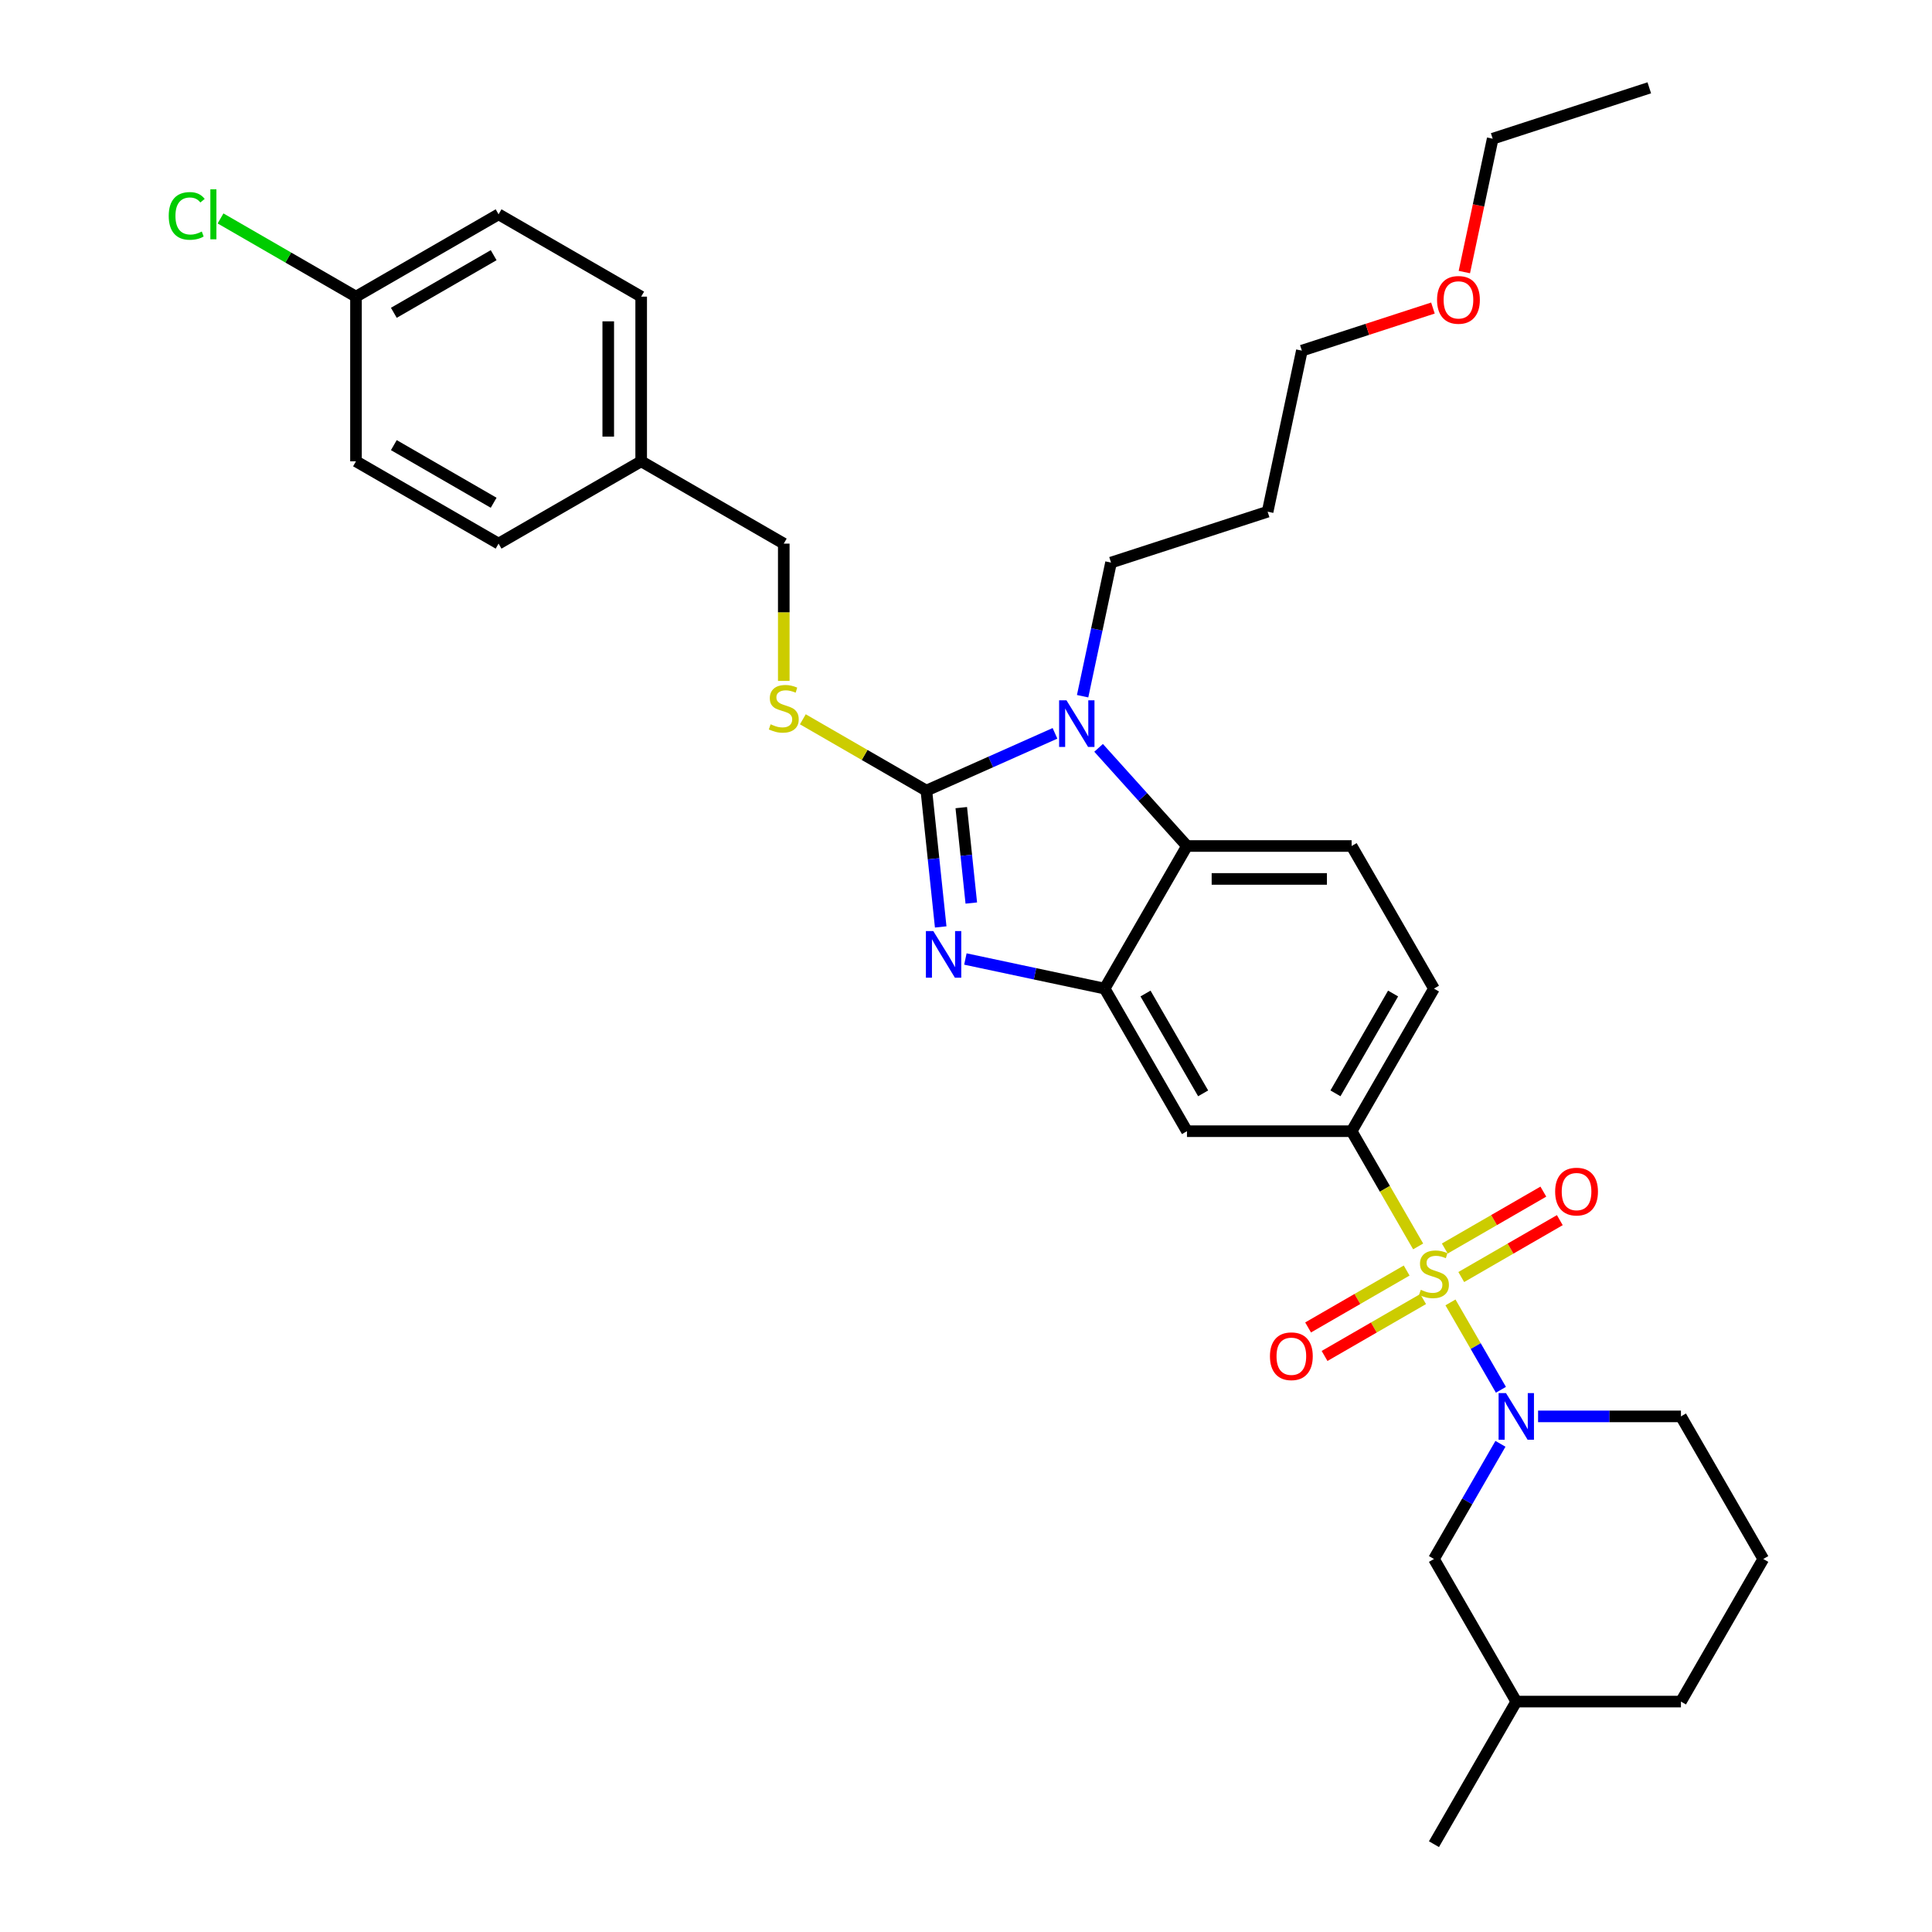 <?xml version='1.0' encoding='iso-8859-1'?>
<svg version='1.1' baseProfile='full'
              xmlns='http://www.w3.org/2000/svg'
                      xmlns:rdkit='http://www.rdkit.org/xml'
                      xmlns:xlink='http://www.w3.org/1999/xlink'
                  xml:space='preserve'
width='1000px' height='1000px' viewBox='0 0 1000 1000'>
<!-- END OF HEADER -->
<rect style='opacity:1.0;fill:#FFFFFF;stroke:none' width='1000' height='1000' x='0' y='0'> </rect>
<path class='bond-0' d='M 699.6,585.506 L 742.213,511.698' style='fill:none;fill-rule:evenodd;stroke:#000000;stroke-width:6px;stroke-linecap:butt;stroke-linejoin:miter;stroke-opacity:1' />
<path class='bond-0' d='M 691.23,565.912 L 721.059,514.246' style='fill:none;fill-rule:evenodd;stroke:#000000;stroke-width:6px;stroke-linecap:butt;stroke-linejoin:miter;stroke-opacity:1' />
<path class='bond-1' d='M 699.6,585.506 L 614.374,585.506' style='fill:none;fill-rule:evenodd;stroke:#000000;stroke-width:6px;stroke-linecap:butt;stroke-linejoin:miter;stroke-opacity:1' />
<path class='bond-2' d='M 699.6,585.506 L 716.817,615.327' style='fill:none;fill-rule:evenodd;stroke:#000000;stroke-width:6px;stroke-linecap:butt;stroke-linejoin:miter;stroke-opacity:1' />
<path class='bond-2' d='M 716.817,615.327 L 734.035,645.149' style='fill:none;fill-rule:evenodd;stroke:#CCCC00;stroke-width:6px;stroke-linecap:butt;stroke-linejoin:miter;stroke-opacity:1' />
<path class='bond-3' d='M 742.213,511.698 L 699.6,437.89' style='fill:none;fill-rule:evenodd;stroke:#000000;stroke-width:6px;stroke-linecap:butt;stroke-linejoin:miter;stroke-opacity:1' />
<path class='bond-4' d='M 699.6,437.89 L 614.374,437.89' style='fill:none;fill-rule:evenodd;stroke:#000000;stroke-width:6px;stroke-linecap:butt;stroke-linejoin:miter;stroke-opacity:1' />
<path class='bond-4' d='M 686.816,454.935 L 627.157,454.935' style='fill:none;fill-rule:evenodd;stroke:#000000;stroke-width:6px;stroke-linecap:butt;stroke-linejoin:miter;stroke-opacity:1' />
<path class='bond-5' d='M 614.374,585.506 L 571.76,511.698' style='fill:none;fill-rule:evenodd;stroke:#000000;stroke-width:6px;stroke-linecap:butt;stroke-linejoin:miter;stroke-opacity:1' />
<path class='bond-5' d='M 622.743,565.912 L 592.914,514.246' style='fill:none;fill-rule:evenodd;stroke:#000000;stroke-width:6px;stroke-linecap:butt;stroke-linejoin:miter;stroke-opacity:1' />
<path class='bond-6' d='M 750.765,674.126 L 763.82,696.738' style='fill:none;fill-rule:evenodd;stroke:#CCCC00;stroke-width:6px;stroke-linecap:butt;stroke-linejoin:miter;stroke-opacity:1' />
<path class='bond-6' d='M 763.82,696.738 L 776.875,719.351' style='fill:none;fill-rule:evenodd;stroke:#0000FF;stroke-width:6px;stroke-linecap:butt;stroke-linejoin:miter;stroke-opacity:1' />
<path class='bond-7' d='M 728.082,657.631 L 702.575,672.357' style='fill:none;fill-rule:evenodd;stroke:#CCCC00;stroke-width:6px;stroke-linecap:butt;stroke-linejoin:miter;stroke-opacity:1' />
<path class='bond-7' d='M 702.575,672.357 L 677.069,687.084' style='fill:none;fill-rule:evenodd;stroke:#FF0000;stroke-width:6px;stroke-linecap:butt;stroke-linejoin:miter;stroke-opacity:1' />
<path class='bond-7' d='M 736.605,672.392 L 711.098,687.119' style='fill:none;fill-rule:evenodd;stroke:#CCCC00;stroke-width:6px;stroke-linecap:butt;stroke-linejoin:miter;stroke-opacity:1' />
<path class='bond-7' d='M 711.098,687.119 L 685.591,701.845' style='fill:none;fill-rule:evenodd;stroke:#FF0000;stroke-width:6px;stroke-linecap:butt;stroke-linejoin:miter;stroke-opacity:1' />
<path class='bond-8' d='M 756.343,660.996 L 781.85,646.27' style='fill:none;fill-rule:evenodd;stroke:#CCCC00;stroke-width:6px;stroke-linecap:butt;stroke-linejoin:miter;stroke-opacity:1' />
<path class='bond-8' d='M 781.85,646.27 L 807.357,631.544' style='fill:none;fill-rule:evenodd;stroke:#FF0000;stroke-width:6px;stroke-linecap:butt;stroke-linejoin:miter;stroke-opacity:1' />
<path class='bond-8' d='M 747.821,646.235 L 773.327,631.509' style='fill:none;fill-rule:evenodd;stroke:#CCCC00;stroke-width:6px;stroke-linecap:butt;stroke-linejoin:miter;stroke-opacity:1' />
<path class='bond-8' d='M 773.327,631.509 L 798.834,616.782' style='fill:none;fill-rule:evenodd;stroke:#FF0000;stroke-width:6px;stroke-linecap:butt;stroke-linejoin:miter;stroke-opacity:1' />
<path class='bond-9' d='M 571.76,511.698 L 614.374,437.89' style='fill:none;fill-rule:evenodd;stroke:#000000;stroke-width:6px;stroke-linecap:butt;stroke-linejoin:miter;stroke-opacity:1' />
<path class='bond-10' d='M 571.76,511.698 L 535.721,504.037' style='fill:none;fill-rule:evenodd;stroke:#000000;stroke-width:6px;stroke-linecap:butt;stroke-linejoin:miter;stroke-opacity:1' />
<path class='bond-10' d='M 535.721,504.037 L 499.681,496.377' style='fill:none;fill-rule:evenodd;stroke:#0000FF;stroke-width:6px;stroke-linecap:butt;stroke-linejoin:miter;stroke-opacity:1' />
<path class='bond-11' d='M 614.374,437.89 L 591.502,412.488' style='fill:none;fill-rule:evenodd;stroke:#000000;stroke-width:6px;stroke-linecap:butt;stroke-linejoin:miter;stroke-opacity:1' />
<path class='bond-11' d='M 591.502,412.488 L 568.63,387.087' style='fill:none;fill-rule:evenodd;stroke:#0000FF;stroke-width:6px;stroke-linecap:butt;stroke-linejoin:miter;stroke-opacity:1' />
<path class='bond-12' d='M 546.062,379.578 L 512.775,394.399' style='fill:none;fill-rule:evenodd;stroke:#0000FF;stroke-width:6px;stroke-linecap:butt;stroke-linejoin:miter;stroke-opacity:1' />
<path class='bond-12' d='M 512.775,394.399 L 479.488,409.219' style='fill:none;fill-rule:evenodd;stroke:#000000;stroke-width:6px;stroke-linecap:butt;stroke-linejoin:miter;stroke-opacity:1' />
<path class='bond-13' d='M 560.364,360.356 L 567.715,325.773' style='fill:none;fill-rule:evenodd;stroke:#0000FF;stroke-width:6px;stroke-linecap:butt;stroke-linejoin:miter;stroke-opacity:1' />
<path class='bond-13' d='M 567.715,325.773 L 575.066,291.191' style='fill:none;fill-rule:evenodd;stroke:#000000;stroke-width:6px;stroke-linecap:butt;stroke-linejoin:miter;stroke-opacity:1' />
<path class='bond-14' d='M 479.488,409.219 L 483.196,444.499' style='fill:none;fill-rule:evenodd;stroke:#000000;stroke-width:6px;stroke-linecap:butt;stroke-linejoin:miter;stroke-opacity:1' />
<path class='bond-14' d='M 483.196,444.499 L 486.904,479.78' style='fill:none;fill-rule:evenodd;stroke:#0000FF;stroke-width:6px;stroke-linecap:butt;stroke-linejoin:miter;stroke-opacity:1' />
<path class='bond-14' d='M 497.553,418.021 L 500.148,442.718' style='fill:none;fill-rule:evenodd;stroke:#000000;stroke-width:6px;stroke-linecap:butt;stroke-linejoin:miter;stroke-opacity:1' />
<path class='bond-14' d='M 500.148,442.718 L 502.744,467.414' style='fill:none;fill-rule:evenodd;stroke:#0000FF;stroke-width:6px;stroke-linecap:butt;stroke-linejoin:miter;stroke-opacity:1' />
<path class='bond-15' d='M 479.488,409.219 L 447.519,390.762' style='fill:none;fill-rule:evenodd;stroke:#000000;stroke-width:6px;stroke-linecap:butt;stroke-linejoin:miter;stroke-opacity:1' />
<path class='bond-15' d='M 447.519,390.762 L 415.549,372.304' style='fill:none;fill-rule:evenodd;stroke:#CCCC00;stroke-width:6px;stroke-linecap:butt;stroke-linejoin:miter;stroke-opacity:1' />
<path class='bond-16' d='M 405.68,352.441 L 405.68,316.911' style='fill:none;fill-rule:evenodd;stroke:#CCCC00;stroke-width:6px;stroke-linecap:butt;stroke-linejoin:miter;stroke-opacity:1' />
<path class='bond-16' d='M 405.68,316.911 L 405.68,281.38' style='fill:none;fill-rule:evenodd;stroke:#000000;stroke-width:6px;stroke-linecap:butt;stroke-linejoin:miter;stroke-opacity:1' />
<path class='bond-17' d='M 405.68,281.38 L 331.872,238.767' style='fill:none;fill-rule:evenodd;stroke:#000000;stroke-width:6px;stroke-linecap:butt;stroke-linejoin:miter;stroke-opacity:1' />
<path class='bond-18' d='M 331.872,238.767 L 331.872,153.541' style='fill:none;fill-rule:evenodd;stroke:#000000;stroke-width:6px;stroke-linecap:butt;stroke-linejoin:miter;stroke-opacity:1' />
<path class='bond-18' d='M 314.827,225.983 L 314.827,166.325' style='fill:none;fill-rule:evenodd;stroke:#000000;stroke-width:6px;stroke-linecap:butt;stroke-linejoin:miter;stroke-opacity:1' />
<path class='bond-19' d='M 331.872,238.767 L 258.064,281.38' style='fill:none;fill-rule:evenodd;stroke:#000000;stroke-width:6px;stroke-linecap:butt;stroke-linejoin:miter;stroke-opacity:1' />
<path class='bond-20' d='M 331.872,153.541 L 258.064,110.928' style='fill:none;fill-rule:evenodd;stroke:#000000;stroke-width:6px;stroke-linecap:butt;stroke-linejoin:miter;stroke-opacity:1' />
<path class='bond-21' d='M 776.628,747.32 L 759.42,777.125' style='fill:none;fill-rule:evenodd;stroke:#0000FF;stroke-width:6px;stroke-linecap:butt;stroke-linejoin:miter;stroke-opacity:1' />
<path class='bond-21' d='M 759.42,777.125 L 742.213,806.93' style='fill:none;fill-rule:evenodd;stroke:#000000;stroke-width:6px;stroke-linecap:butt;stroke-linejoin:miter;stroke-opacity:1' />
<path class='bond-22' d='M 796.11,733.122 L 833.081,733.122' style='fill:none;fill-rule:evenodd;stroke:#0000FF;stroke-width:6px;stroke-linecap:butt;stroke-linejoin:miter;stroke-opacity:1' />
<path class='bond-22' d='M 833.081,733.122 L 870.052,733.122' style='fill:none;fill-rule:evenodd;stroke:#000000;stroke-width:6px;stroke-linecap:butt;stroke-linejoin:miter;stroke-opacity:1' />
<path class='bond-23' d='M 742.213,806.93 L 784.826,880.738' style='fill:none;fill-rule:evenodd;stroke:#000000;stroke-width:6px;stroke-linecap:butt;stroke-linejoin:miter;stroke-opacity:1' />
<path class='bond-24' d='M 784.826,880.738 L 870.052,880.738' style='fill:none;fill-rule:evenodd;stroke:#000000;stroke-width:6px;stroke-linecap:butt;stroke-linejoin:miter;stroke-opacity:1' />
<path class='bond-25' d='M 784.826,880.738 L 742.213,954.545' style='fill:none;fill-rule:evenodd;stroke:#000000;stroke-width:6px;stroke-linecap:butt;stroke-linejoin:miter;stroke-opacity:1' />
<path class='bond-26' d='M 870.052,880.738 L 912.665,806.93' style='fill:none;fill-rule:evenodd;stroke:#000000;stroke-width:6px;stroke-linecap:butt;stroke-linejoin:miter;stroke-opacity:1' />
<path class='bond-27' d='M 912.665,806.93 L 870.052,733.122' style='fill:none;fill-rule:evenodd;stroke:#000000;stroke-width:6px;stroke-linecap:butt;stroke-linejoin:miter;stroke-opacity:1' />
<path class='bond-28' d='M 575.066,291.191 L 656.12,264.855' style='fill:none;fill-rule:evenodd;stroke:#000000;stroke-width:6px;stroke-linecap:butt;stroke-linejoin:miter;stroke-opacity:1' />
<path class='bond-29' d='M 656.12,264.855 L 673.84,181.491' style='fill:none;fill-rule:evenodd;stroke:#000000;stroke-width:6px;stroke-linecap:butt;stroke-linejoin:miter;stroke-opacity:1' />
<path class='bond-30' d='M 673.84,181.491 L 707.762,170.469' style='fill:none;fill-rule:evenodd;stroke:#000000;stroke-width:6px;stroke-linecap:butt;stroke-linejoin:miter;stroke-opacity:1' />
<path class='bond-30' d='M 707.762,170.469 L 741.685,159.447' style='fill:none;fill-rule:evenodd;stroke:#FF0000;stroke-width:6px;stroke-linecap:butt;stroke-linejoin:miter;stroke-opacity:1' />
<path class='bond-31' d='M 757.942,140.82 L 765.278,106.305' style='fill:none;fill-rule:evenodd;stroke:#FF0000;stroke-width:6px;stroke-linecap:butt;stroke-linejoin:miter;stroke-opacity:1' />
<path class='bond-31' d='M 765.278,106.305 L 772.614,71.791' style='fill:none;fill-rule:evenodd;stroke:#000000;stroke-width:6px;stroke-linecap:butt;stroke-linejoin:miter;stroke-opacity:1' />
<path class='bond-32' d='M 772.614,71.791 L 853.669,45.455' style='fill:none;fill-rule:evenodd;stroke:#000000;stroke-width:6px;stroke-linecap:butt;stroke-linejoin:miter;stroke-opacity:1' />
<path class='bond-33' d='M 258.064,281.38 L 184.256,238.767' style='fill:none;fill-rule:evenodd;stroke:#000000;stroke-width:6px;stroke-linecap:butt;stroke-linejoin:miter;stroke-opacity:1' />
<path class='bond-33' d='M 255.516,260.226 L 203.85,230.397' style='fill:none;fill-rule:evenodd;stroke:#000000;stroke-width:6px;stroke-linecap:butt;stroke-linejoin:miter;stroke-opacity:1' />
<path class='bond-34' d='M 258.064,110.928 L 184.256,153.541' style='fill:none;fill-rule:evenodd;stroke:#000000;stroke-width:6px;stroke-linecap:butt;stroke-linejoin:miter;stroke-opacity:1' />
<path class='bond-34' d='M 255.516,132.081 L 203.85,161.91' style='fill:none;fill-rule:evenodd;stroke:#000000;stroke-width:6px;stroke-linecap:butt;stroke-linejoin:miter;stroke-opacity:1' />
<path class='bond-35' d='M 184.256,238.767 L 184.256,153.541' style='fill:none;fill-rule:evenodd;stroke:#000000;stroke-width:6px;stroke-linecap:butt;stroke-linejoin:miter;stroke-opacity:1' />
<path class='bond-36' d='M 184.256,153.541 L 149.202,133.302' style='fill:none;fill-rule:evenodd;stroke:#000000;stroke-width:6px;stroke-linecap:butt;stroke-linejoin:miter;stroke-opacity:1' />
<path class='bond-36' d='M 149.202,133.302 L 114.147,113.063' style='fill:none;fill-rule:evenodd;stroke:#00CC00;stroke-width:6px;stroke-linecap:butt;stroke-linejoin:miter;stroke-opacity:1' />
<path  class='atom-4' d='M 735.395 667.598
Q 735.667 667.7, 736.792 668.177
Q 737.917 668.654, 739.145 668.961
Q 740.406 669.234, 741.633 669.234
Q 743.917 669.234, 745.247 668.143
Q 746.576 667.018, 746.576 665.075
Q 746.576 663.745, 745.894 662.927
Q 745.247 662.109, 744.224 661.666
Q 743.201 661.223, 741.497 660.711
Q 739.349 660.064, 738.054 659.45
Q 736.792 658.836, 735.872 657.541
Q 734.985 656.246, 734.985 654.064
Q 734.985 651.03, 737.031 649.155
Q 739.11 647.28, 743.201 647.28
Q 745.997 647.28, 749.167 648.609
L 748.383 651.234
Q 745.485 650.041, 743.304 650.041
Q 740.951 650.041, 739.656 651.03
Q 738.36 651.984, 738.395 653.655
Q 738.395 654.95, 739.042 655.734
Q 739.724 656.518, 740.679 656.961
Q 741.667 657.405, 743.304 657.916
Q 745.485 658.598, 746.781 659.28
Q 748.076 659.961, 748.997 661.359
Q 749.951 662.723, 749.951 665.075
Q 749.951 668.416, 747.701 670.223
Q 745.485 671.995, 741.769 671.995
Q 739.622 671.995, 737.985 671.518
Q 736.383 671.075, 734.474 670.291
L 735.395 667.598
' fill='#CCCC00'/>
<path  class='atom-5' d='M 657.325 701.995
Q 657.325 696.2, 660.189 692.961
Q 663.052 689.722, 668.405 689.722
Q 673.757 689.722, 676.62 692.961
Q 679.484 696.2, 679.484 701.995
Q 679.484 707.858, 676.586 711.199
Q 673.689 714.506, 668.405 714.506
Q 663.087 714.506, 660.189 711.199
Q 657.325 707.893, 657.325 701.995
M 668.405 711.779
Q 672.086 711.779, 674.064 709.324
Q 676.075 706.836, 676.075 701.995
Q 676.075 697.256, 674.064 694.87
Q 672.086 692.45, 668.405 692.45
Q 664.723 692.45, 662.712 694.836
Q 660.734 697.222, 660.734 701.995
Q 660.734 706.87, 662.712 709.324
Q 664.723 711.779, 668.405 711.779
' fill='#FF0000'/>
<path  class='atom-6' d='M 804.941 616.769
Q 804.941 610.973, 807.805 607.735
Q 810.668 604.496, 816.021 604.496
Q 821.373 604.496, 824.236 607.735
Q 827.1 610.973, 827.1 616.769
Q 827.1 622.632, 824.202 625.973
Q 821.305 629.28, 816.021 629.28
Q 810.702 629.28, 807.805 625.973
Q 804.941 622.666, 804.941 616.769
M 816.021 626.553
Q 819.702 626.553, 821.68 624.098
Q 823.691 621.61, 823.691 616.769
Q 823.691 612.03, 821.68 609.644
Q 819.702 607.223, 816.021 607.223
Q 812.339 607.223, 810.327 609.61
Q 808.35 611.996, 808.35 616.769
Q 808.35 621.644, 810.327 624.098
Q 812.339 626.553, 816.021 626.553
' fill='#FF0000'/>
<path  class='atom-9' d='M 552.011 362.486
L 559.92 375.27
Q 560.704 376.532, 561.965 378.816
Q 563.227 381.1, 563.295 381.236
L 563.295 362.486
L 566.499 362.486
L 566.499 386.623
L 563.193 386.623
L 554.704 372.645
Q 553.716 371.009, 552.659 369.134
Q 551.636 367.259, 551.329 366.68
L 551.329 386.623
L 548.193 386.623
L 548.193 362.486
L 552.011 362.486
' fill='#0000FF'/>
<path  class='atom-11' d='M 483.062 481.91
L 490.971 494.694
Q 491.755 495.956, 493.016 498.24
Q 494.277 500.524, 494.346 500.66
L 494.346 481.91
L 497.55 481.91
L 497.55 506.046
L 494.243 506.046
L 485.755 492.069
Q 484.766 490.433, 483.709 488.558
Q 482.687 486.683, 482.38 486.103
L 482.38 506.046
L 479.244 506.046
L 479.244 481.91
L 483.062 481.91
' fill='#0000FF'/>
<path  class='atom-12' d='M 398.862 374.89
Q 399.135 374.992, 400.26 375.47
Q 401.385 375.947, 402.612 376.254
Q 403.874 376.526, 405.101 376.526
Q 407.385 376.526, 408.714 375.435
Q 410.044 374.31, 410.044 372.367
Q 410.044 371.038, 409.362 370.22
Q 408.714 369.401, 407.692 368.958
Q 406.669 368.515, 404.964 368.004
Q 402.817 367.356, 401.521 366.742
Q 400.26 366.129, 399.339 364.833
Q 398.453 363.538, 398.453 361.356
Q 398.453 358.322, 400.499 356.447
Q 402.578 354.572, 406.669 354.572
Q 409.464 354.572, 412.635 355.902
L 411.851 358.527
Q 408.953 357.333, 406.771 357.333
Q 404.419 357.333, 403.124 358.322
Q 401.828 359.277, 401.862 360.947
Q 401.862 362.242, 402.51 363.027
Q 403.192 363.811, 404.146 364.254
Q 405.135 364.697, 406.771 365.208
Q 408.953 365.89, 410.248 366.572
Q 411.544 367.254, 412.464 368.651
Q 413.419 370.015, 413.419 372.367
Q 413.419 375.708, 411.169 377.515
Q 408.953 379.288, 405.237 379.288
Q 403.089 379.288, 401.453 378.81
Q 399.851 378.367, 397.942 377.583
L 398.862 374.89
' fill='#CCCC00'/>
<path  class='atom-16' d='M 779.491 721.054
L 787.4 733.838
Q 788.184 735.099, 789.445 737.383
Q 790.706 739.667, 790.774 739.803
L 790.774 721.054
L 793.979 721.054
L 793.979 745.19
L 790.672 745.19
L 782.184 731.213
Q 781.195 729.576, 780.138 727.701
Q 779.116 725.826, 778.809 725.247
L 778.809 745.19
L 775.672 745.19
L 775.672 721.054
L 779.491 721.054
' fill='#0000FF'/>
<path  class='atom-26' d='M 743.815 155.223
Q 743.815 149.427, 746.679 146.189
Q 749.543 142.95, 754.895 142.95
Q 760.247 142.95, 763.111 146.189
Q 765.974 149.427, 765.974 155.223
Q 765.974 161.086, 763.076 164.427
Q 760.179 167.734, 754.895 167.734
Q 749.577 167.734, 746.679 164.427
Q 743.815 161.12, 743.815 155.223
M 754.895 165.007
Q 758.577 165.007, 760.554 162.552
Q 762.565 160.064, 762.565 155.223
Q 762.565 150.484, 760.554 148.098
Q 758.577 145.677, 754.895 145.677
Q 751.213 145.677, 749.202 148.064
Q 747.224 150.45, 747.224 155.223
Q 747.224 160.098, 749.202 162.552
Q 751.213 165.007, 754.895 165.007
' fill='#FF0000'/>
<path  class='atom-33' d='M 87.335 111.763
Q 87.335 105.763, 90.131 102.627
Q 92.96 99.456, 98.312 99.456
Q 103.29 99.456, 105.949 102.968
L 103.699 104.809
Q 101.755 102.252, 98.312 102.252
Q 94.665 102.252, 92.722 104.706
Q 90.812 107.127, 90.812 111.763
Q 90.812 116.536, 92.79 118.99
Q 94.801 121.445, 98.687 121.445
Q 101.346 121.445, 104.449 119.842
L 105.403 122.399
Q 104.142 123.217, 102.233 123.695
Q 100.324 124.172, 98.21 124.172
Q 92.96 124.172, 90.131 120.967
Q 87.335 117.763, 87.335 111.763
' fill='#00CC00'/>
<path  class='atom-33' d='M 108.88 97.99
L 112.017 97.99
L 112.017 123.865
L 108.88 123.865
L 108.88 97.99
' fill='#00CC00'/>
</svg>
